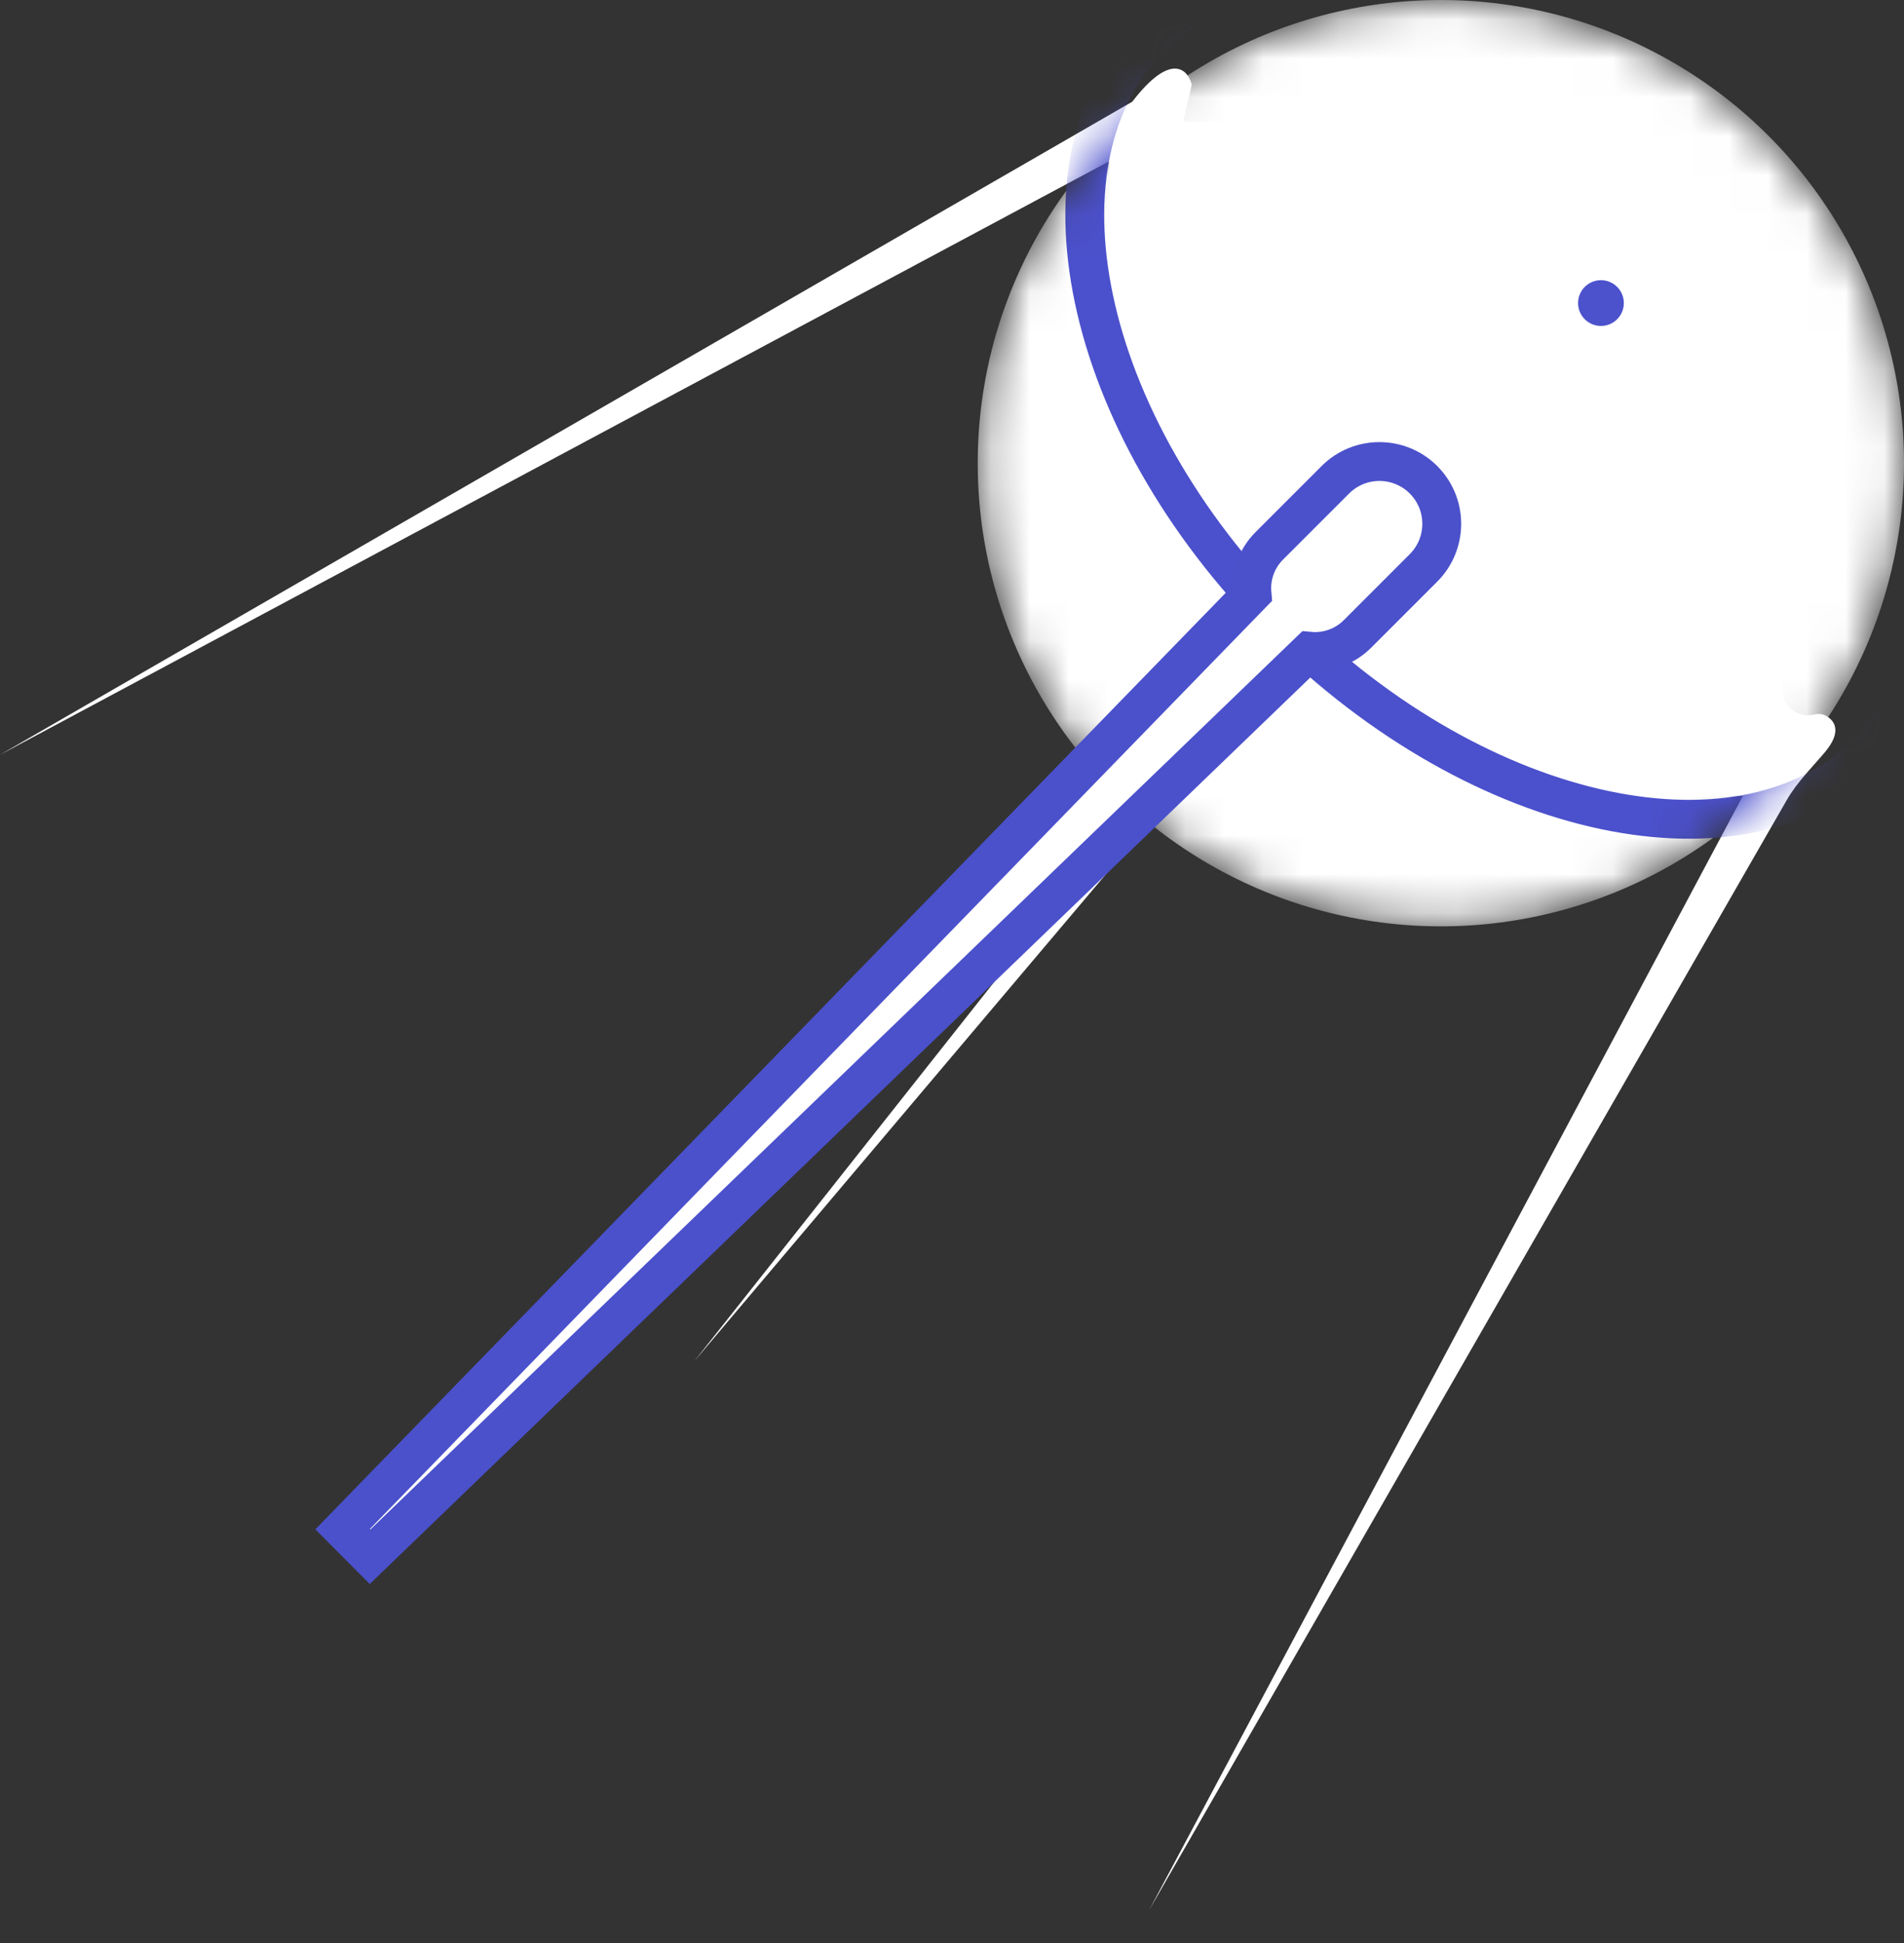 <svg width="49" height="50" viewBox="0 0 49 50" fill="none" xmlns="http://www.w3.org/2000/svg">
<rect x="0" y="0" width="49" height="50" fill="#333333" stroke="none"/>
<path d="M40.527 5.565C40.911 5.092 41.607 5.021 42.079 5.405C42.552 5.79 42.623 6.485 42.238 6.958L40.721 8.822C40.477 9.121 40.089 9.262 39.711 9.188L17.868 35.028L38.855 8.492C38.707 8.136 38.766 7.728 39.009 7.429L40.527 5.565Z" fill="white"/>
<path d="M46.968 19.352C47.408 18.828 47.225 18.535 46.97 18.409C46.878 18.363 46.771 18.367 46.67 18.39C46.26 18.485 45.869 18.173 45.869 17.753V14.869C45.869 13.24 44.548 11.919 42.919 11.919H41.062C38.853 11.919 37.062 13.71 37.062 15.919V16.485C37.062 18.695 38.853 20.485 41.062 20.485H44.851L29.577 49.147L45.986 20.582C46.248 20.126 46.63 19.754 46.968 19.352Z" fill="white"/>
<path d="M30.67 2.177L30.452 3.131L37.081 3.131L37.081 11.938L28.548 11.938L28.548 4.149L-3.8147e-06 19.423L29.14 2.617C30.131 1.325 30.573 1.785 30.67 2.177Z" fill="white"/>
<mask id="mask0_85_2502" style="mask-type:alpha" maskUnits="userSpaceOnUse" x="25" y="0" width="24" height="24">
<circle cx="37.081" cy="11.919" r="11.919" fill="white"/>
</mask>
<g mask="url(#mask0_85_2502)">
<circle cx="37.081" cy="11.919" r="11.919" fill="white"/>
<path d="M48.066 19.372C46.501 20.937 44.064 21.428 41.304 20.847C38.55 20.267 35.542 18.627 32.958 16.043C30.373 13.458 28.733 10.45 28.153 7.696C27.572 4.936 28.063 2.5 29.628 0.934C31.214 -0.652 34.404 -1.63 37.918 -1.529C41.412 -1.428 45.088 -0.262 47.616 2.266C50.138 4.788 51.084 8.232 50.97 11.491C50.856 14.765 49.676 17.762 48.066 19.372Z" stroke="#4B50CC"/>
</g>
<circle cx="41.201" cy="7.799" r="0.589" fill="#4C52CC"/>
<path d="M8.817 39.351L9.523 40.06L33.701 16.759C34.152 16.801 34.606 16.642 34.934 16.314L36.634 14.614C37.26 13.987 37.26 12.972 36.634 12.346C36.008 11.72 34.992 11.72 34.366 12.346L32.666 14.046C32.338 14.373 32.179 14.826 32.22 15.277L8.817 39.351Z" fill="white" stroke="#4B51CB"/>
</svg>
